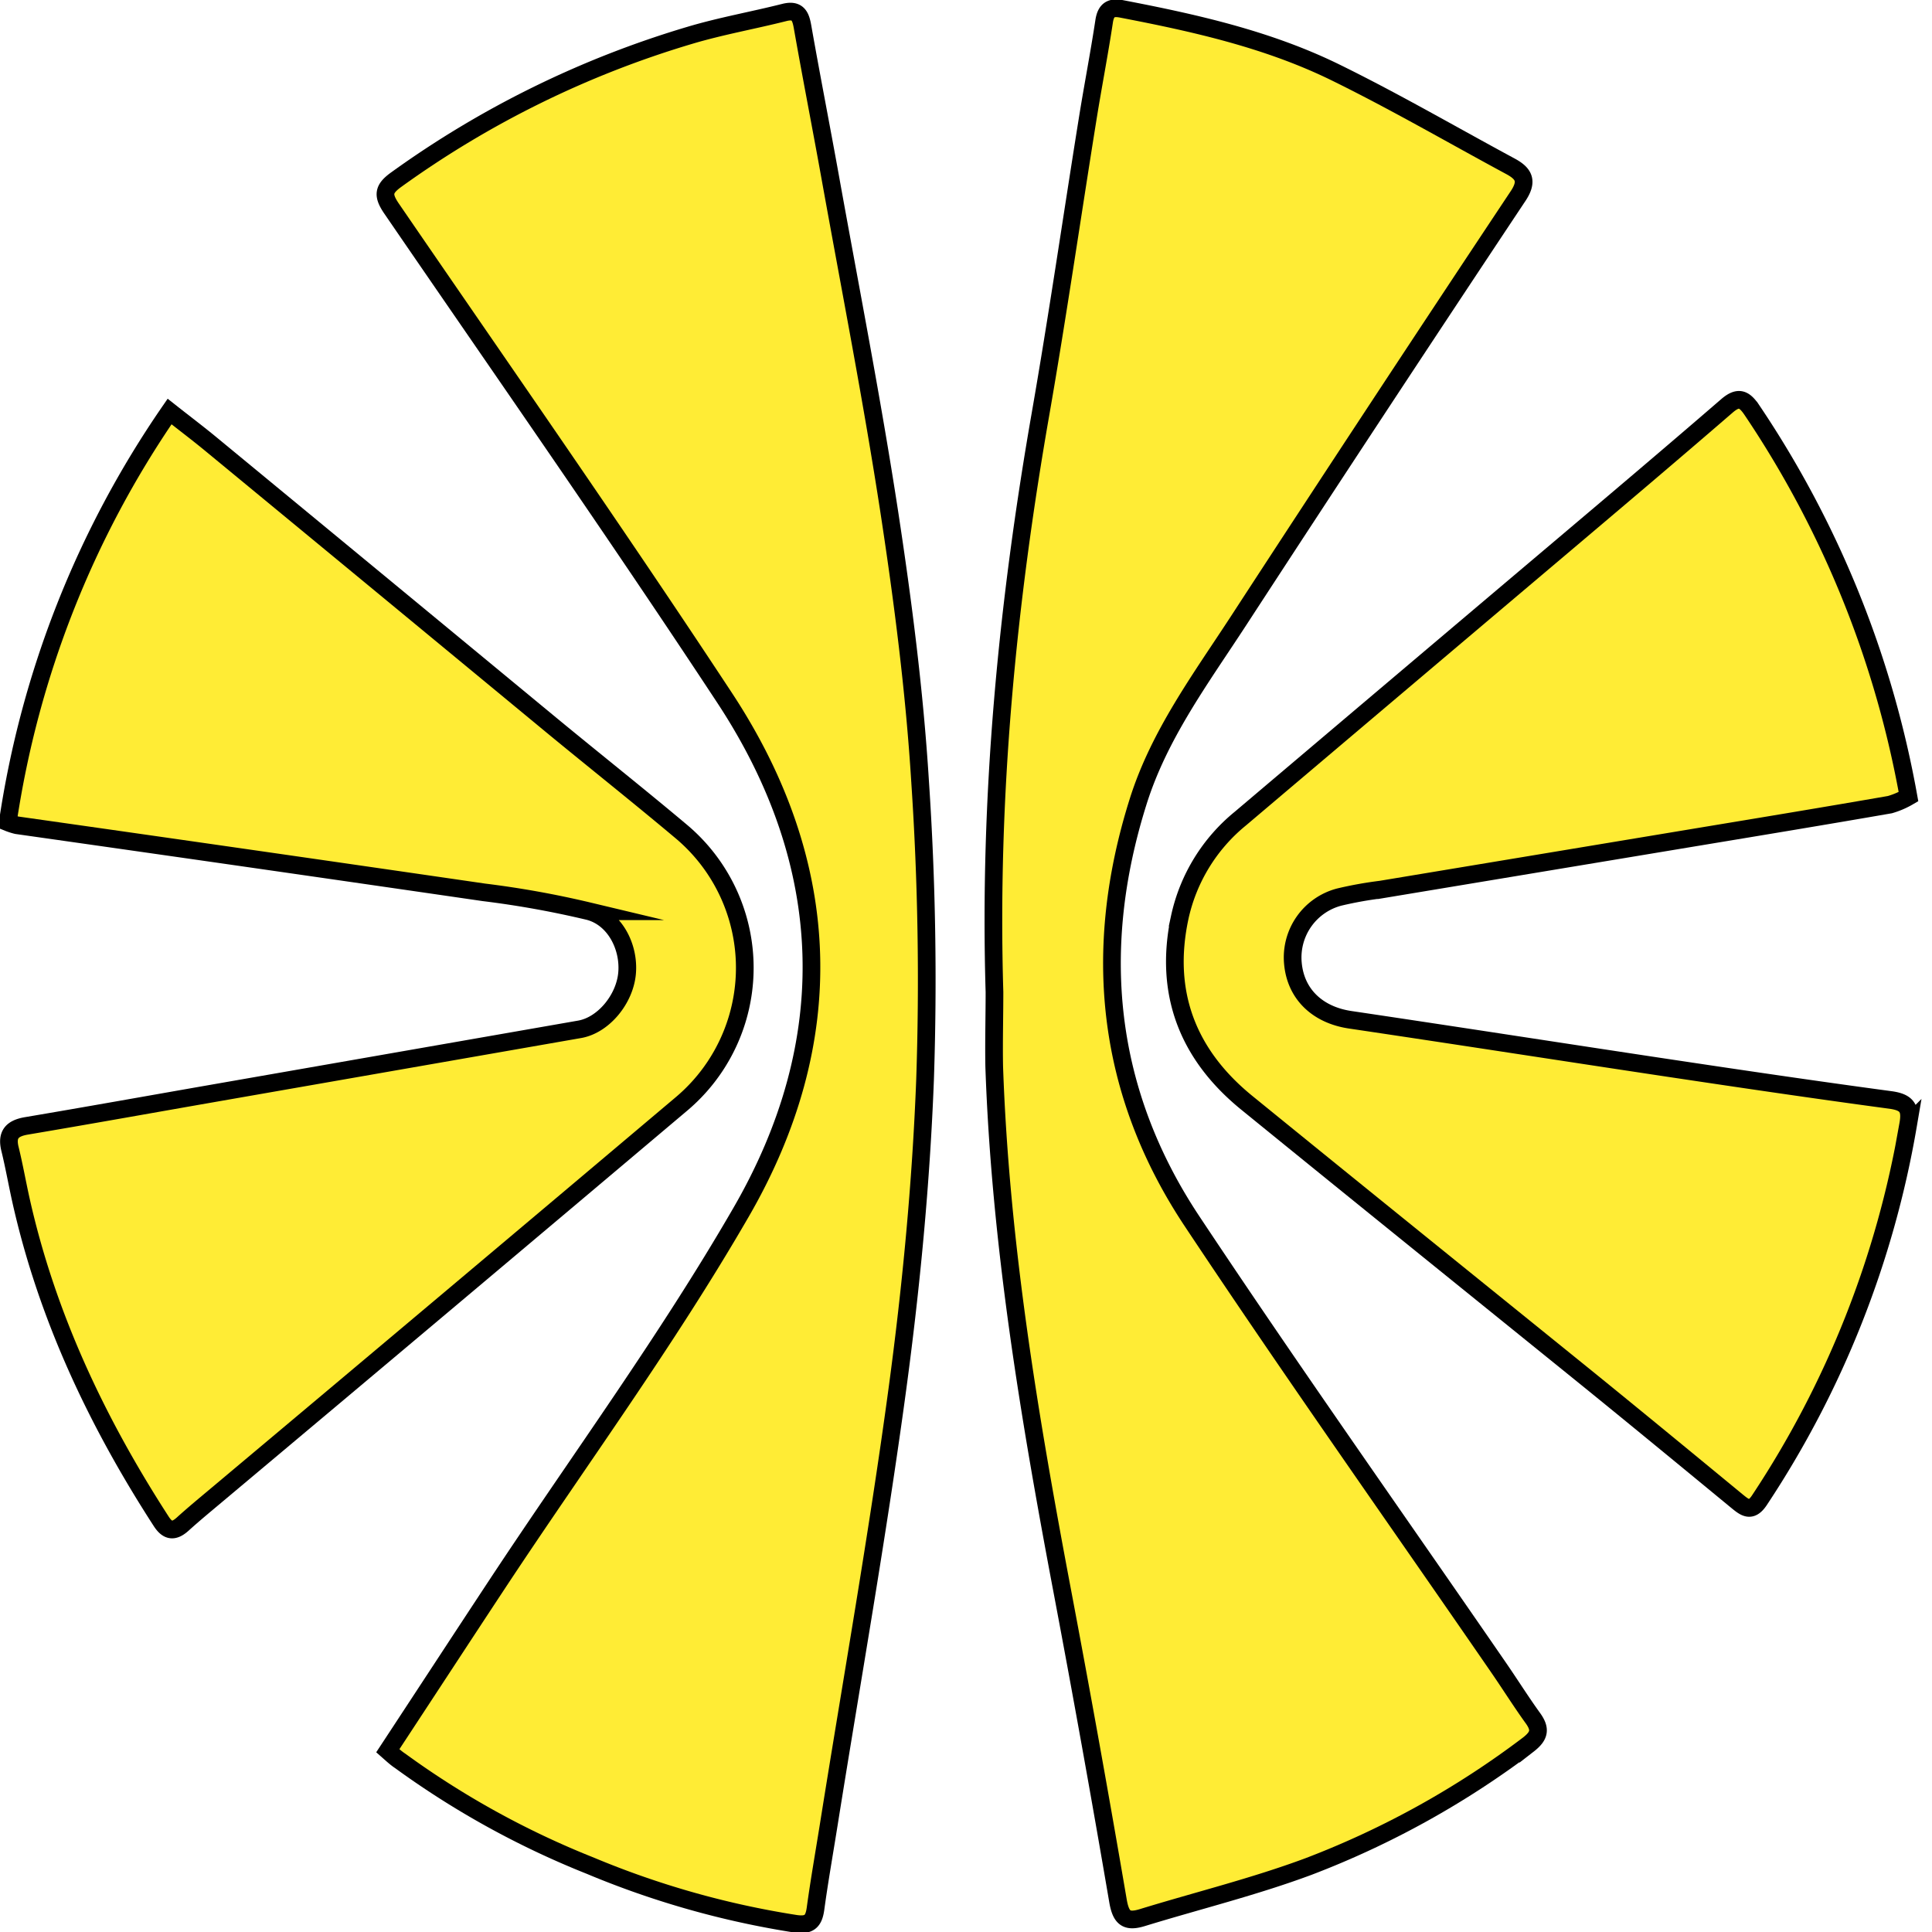 <svg id="Layer_1" data-name="Layer 1" xmlns="http://www.w3.org/2000/svg" viewBox="0 0 218.5 218.5"><defs><style>.cls-1{fill:#ffec35;stroke:#000;stroke-miterlimit:10;stroke-width:2px;}</style></defs><title>bongo logo_new</title><path class="cls-1" d="M112.47,112.19c-.66-22,1.43-43.75,5.21-65.39,1.93-11.07,3.54-22.2,5.32-33.29.59-3.7,1.31-7.38,1.87-11.08.2-1.34.8-1.66,2-1.42,8.22,1.58,16.41,3.41,24,7.1,6.77,3.31,13.3,7.11,19.94,10.69,1.64.88,2,1.76.78,3.52q-15.9,23.91-31.59,48c-4.24,6.5-8.91,12.79-11.28,20.33-5.27,16.73-3.66,32.74,6.05,47.4,11.29,17,23.12,33.71,34.71,50.54,1.31,1.9,2.53,3.85,3.88,5.72.9,1.25.77,2-.52,3A100.38,100.38,0,0,1,148,211.09c-6.12,2.28-12.51,3.85-18.77,5.77-1.8.56-2.45.1-2.79-1.88q-3-17.57-6.31-35.08c-3.71-19.62-7-39.28-7.69-59.29C112.39,117.81,112.47,115,112.47,112.19Z"/><path class="cls-1" d="M43.86,198c4.22-6.42,8.31-12.68,12.43-18.93,9.2-13.93,19.12-27.44,27.46-41.86C95,117.84,94.42,97.92,82,79,69.72,60.34,56.9,42,44.25,23.54c-1-1.49-.89-2.18.57-3.23A110.58,110.58,0,0,1,78,4c3.51-1.05,7.15-1.69,10.71-2.59,1.55-.39,1.85.45,2.06,1.66,1,5.67,2.11,11.33,3.13,17,2.27,12.62,4.74,25.2,6.68,37.87,1.54,10.1,2.85,20.28,3.48,30.47a335.36,335.36,0,0,1,.56,33.7c-.45,11.71-1.57,23.44-3.14,35.06-2.23,16.48-5.15,32.88-7.77,49.31-.5,3.13-1.05,6.25-1.48,9.39-.2,1.44-.72,1.92-2.25,1.7A99.91,99.91,0,0,1,66.75,211a98.19,98.19,0,0,1-21.5-11.86C44.85,198.88,44.48,198.55,43.86,198Z"/><path class="cls-1" d="M.88,93a110.3,110.3,0,0,1,18.3-46.46c1.71,1.35,3.29,2.54,4.81,3.8Q43.24,66.21,62.47,82.1C67.3,86.08,72.24,90,77,94a20.13,20.13,0,0,1,0,30.91Q50.83,147,24.6,169c-1.32,1.11-2.66,2.21-3.94,3.37-1,.9-1.7.81-2.43-.32-7.29-11.27-12.95-23.25-15.88-36.41-.42-1.9-.76-3.82-1.22-5.7-.41-1.66.27-2.34,1.87-2.61,6.81-1.15,13.62-2.37,20.42-3.56q21.07-3.68,42.14-7.36c2.68-.47,5.1-3.39,5.36-6.35s-1.37-6.22-4.31-7a107.8,107.8,0,0,0-11.88-2.14Q28.33,97.08,1.9,93.33A7.21,7.21,0,0,1,.88,93Z"/><path class="cls-1" d="M215.84,90.1a9.33,9.33,0,0,1-2.1.9c-7.31,1.27-14.63,2.48-22,3.7l-35.59,5.91a43.78,43.78,0,0,0-4.67.84,7.06,7.06,0,0,0-5.26,7.48c.31,3.52,2.8,5.85,6.47,6.4,12,1.78,24.07,3.66,36.11,5.47,8.33,1.25,16.67,2.48,25,3.6,1.93.26,2.33,1,2,2.81A110.21,110.21,0,0,1,199,169.64c-.95,1.45-1.64.88-2.56.13-5.5-4.53-11-9.06-16.53-13.55-13-10.52-26-21-38.93-31.52-6.66-5.43-9.37-12.41-7.56-20.93a19.85,19.85,0,0,1,6.87-11.2q17.71-15,35.45-30c6.54-5.53,13.08-11.06,19.56-16.66,1.34-1.16,2-.77,2.86.51A114.27,114.27,0,0,1,215.58,88.7C215.64,89,215.69,89.27,215.84,90.1Z"/></svg>